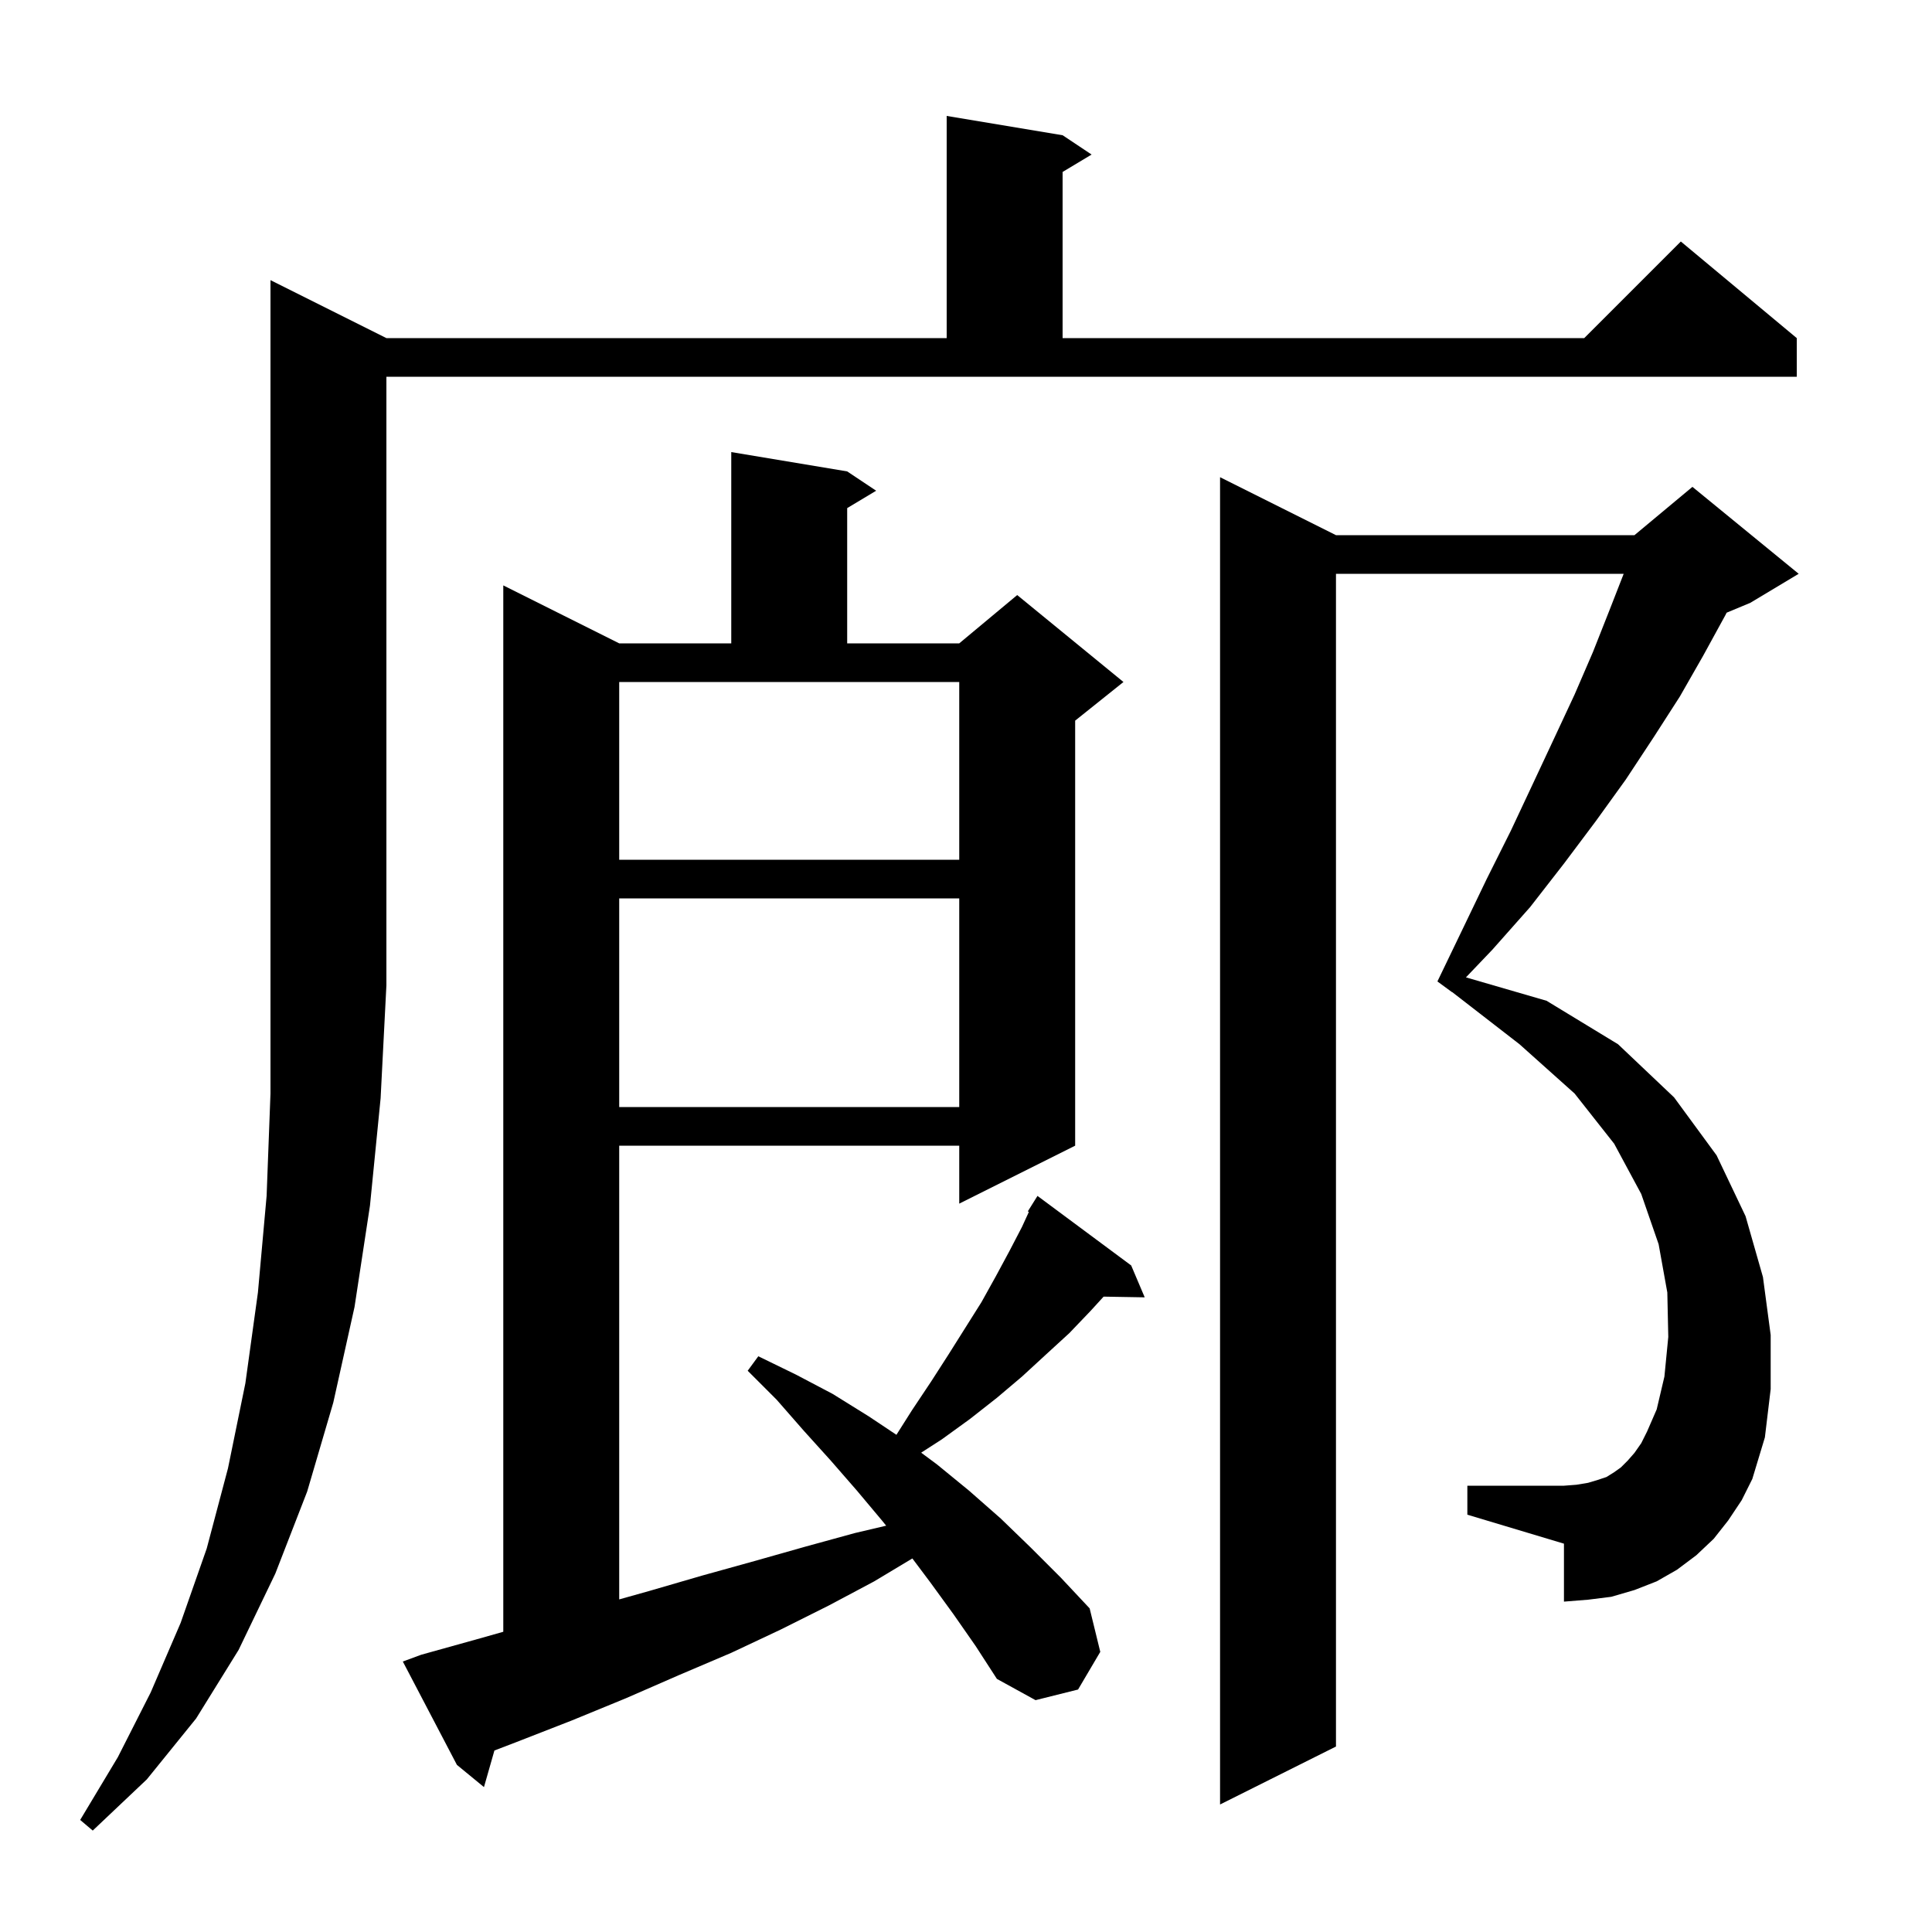 <svg xmlns="http://www.w3.org/2000/svg" xmlns:xlink="http://www.w3.org/1999/xlink" version="1.1" baseProfile="full" viewBox="0 0 200 200" width="200" height="200"><g fill="currentColor"><path d="M 40.0 35.0 L 98.0 35.0 L 98.0 12.0 L 110.0 14.0 L 113.0 16.0 L 110.0 17.8 L 110.0 35.0 L 164.0 35.0 L 174.0 25.0 L 186.0 35.0 L 186.0 39.0 L 40.0 39.0 L 40.0 102.0 L 39.4 113.7 L 38.3 124.8 L 36.7 135.3 L 34.5 145.2 L 31.8 154.4 L 28.5 162.9 L 24.7 170.8 L 20.3 177.9 L 15.2 184.2 L 9.6 189.5 L 8.3 188.4 L 12.2 181.9 L 15.6 175.2 L 18.7 168.0 L 21.4 160.3 L 23.6 152.0 L 25.4 143.2 L 26.7 133.8 L 27.6 123.8 L 28.0 113.2 L 28.0 29.0 Z M 178.9 157.4 L 177.4 159.3 L 175.6 161.0 L 173.6 162.5 L 171.5 163.7 L 169.2 164.6 L 166.8 165.3 L 164.4 165.6 L 161.9 165.8 L 161.9 159.8 L 151.9 156.8 L 151.9 153.8 L 161.9 153.8 L 163.2 153.7 L 164.4 153.5 L 165.4 153.2 L 166.3 152.9 L 167.1 152.4 L 167.8 151.9 L 168.5 151.2 L 169.2 150.4 L 169.9 149.4 L 170.5 148.2 L 171.5 145.9 L 172.3 142.5 L 172.7 138.4 L 172.6 133.8 L 171.7 128.8 L 169.9 123.6 L 167.1 118.4 L 163.0 113.2 L 157.3 108.1 L 150.312 102.687 L 150.3 102.7 L 148.8 101.6 L 151.4 96.2 L 153.9 91.0 L 156.4 86.0 L 158.7 81.1 L 160.9 76.4 L 163.0 71.9 L 164.9 67.5 L 166.6 63.2 L 168.083 59.4 L 138.3 59.4 L 138.3 180.8 L 126.3 186.8 L 126.3 49.4 L 138.3 55.4 L 169.2 55.4 L 175.2 50.4 L 186.2 59.4 L 181.2 62.4 L 178.741 63.425 L 178.6 63.7 L 176.3 67.9 L 173.9 72.1 L 171.2 76.3 L 168.3 80.7 L 165.2 85.0 L 161.9 89.4 L 158.4 93.9 L 154.5 98.3 L 151.754 101.177 L 160.1 103.6 L 167.5 108.1 L 173.3 113.6 L 177.7 119.6 L 180.7 125.9 L 182.5 132.2 L 183.3 138.2 L 183.3 143.8 L 182.7 148.8 L 181.4 153.1 L 180.3 155.3 Z M 98.7 167.1 L 96.3 163.8 L 94.448 161.331 L 90.5 163.7 L 85.8 166.2 L 80.8 168.7 L 75.7 171.1 L 70.3 173.4 L 64.8 175.8 L 59.2 178.1 L 53.3 180.4 L 51.182 181.212 L 50.1 185.0 L 47.3 182.7 L 41.7 172.0 L 43.6 171.3 L 49.7 169.6 L 52.1 168.92 L 52.1 60.6 L 64.1 66.6 L 75.7 66.6 L 75.7 46.8 L 87.7 48.8 L 90.7 50.8 L 87.7 52.6 L 87.7 66.6 L 99.3 66.6 L 105.3 61.6 L 116.3 70.6 L 111.3 74.6 L 111.3 118.6 L 99.3 124.6 L 99.3 118.6 L 64.1 118.6 L 64.1 165.57 L 67.2 164.7 L 72.7 163.1 L 78.1 161.6 L 83.4 160.1 L 88.5 158.7 L 91.737 157.938 L 91.3 157.4 L 88.7 154.3 L 86.0 151.2 L 83.2 148.1 L 80.4 144.9 L 77.4 141.9 L 78.5 140.4 L 82.4 142.3 L 86.2 144.3 L 89.9 146.6 L 92.797 148.531 L 94.4 146.0 L 96.4 143.0 L 98.2 140.2 L 101.6 134.8 L 103.1 132.1 L 104.5 129.5 L 105.8 127.0 L 106.508 125.456 L 106.4 125.4 L 107.4 123.8 L 117.1 131.0 L 118.5 134.3 L 114.245 134.227 L 112.9 135.7 L 110.7 138.0 L 108.3 140.2 L 105.8 142.5 L 103.2 144.7 L 100.4 146.9 L 97.5 149.0 L 95.359 150.381 L 97.0 151.6 L 100.3 154.3 L 103.6 157.2 L 106.7 160.2 L 109.8 163.3 L 112.8 166.5 L 113.9 171.0 L 111.6 174.9 L 107.2 176.0 L 103.2 173.8 L 101.0 170.4 Z M 64.1 93.0 L 64.1 114.6 L 99.3 114.6 L 99.3 93.0 Z M 64.1 89.0 L 99.3 89.0 L 99.3 70.6 L 64.1 70.6 Z "/></g></svg>